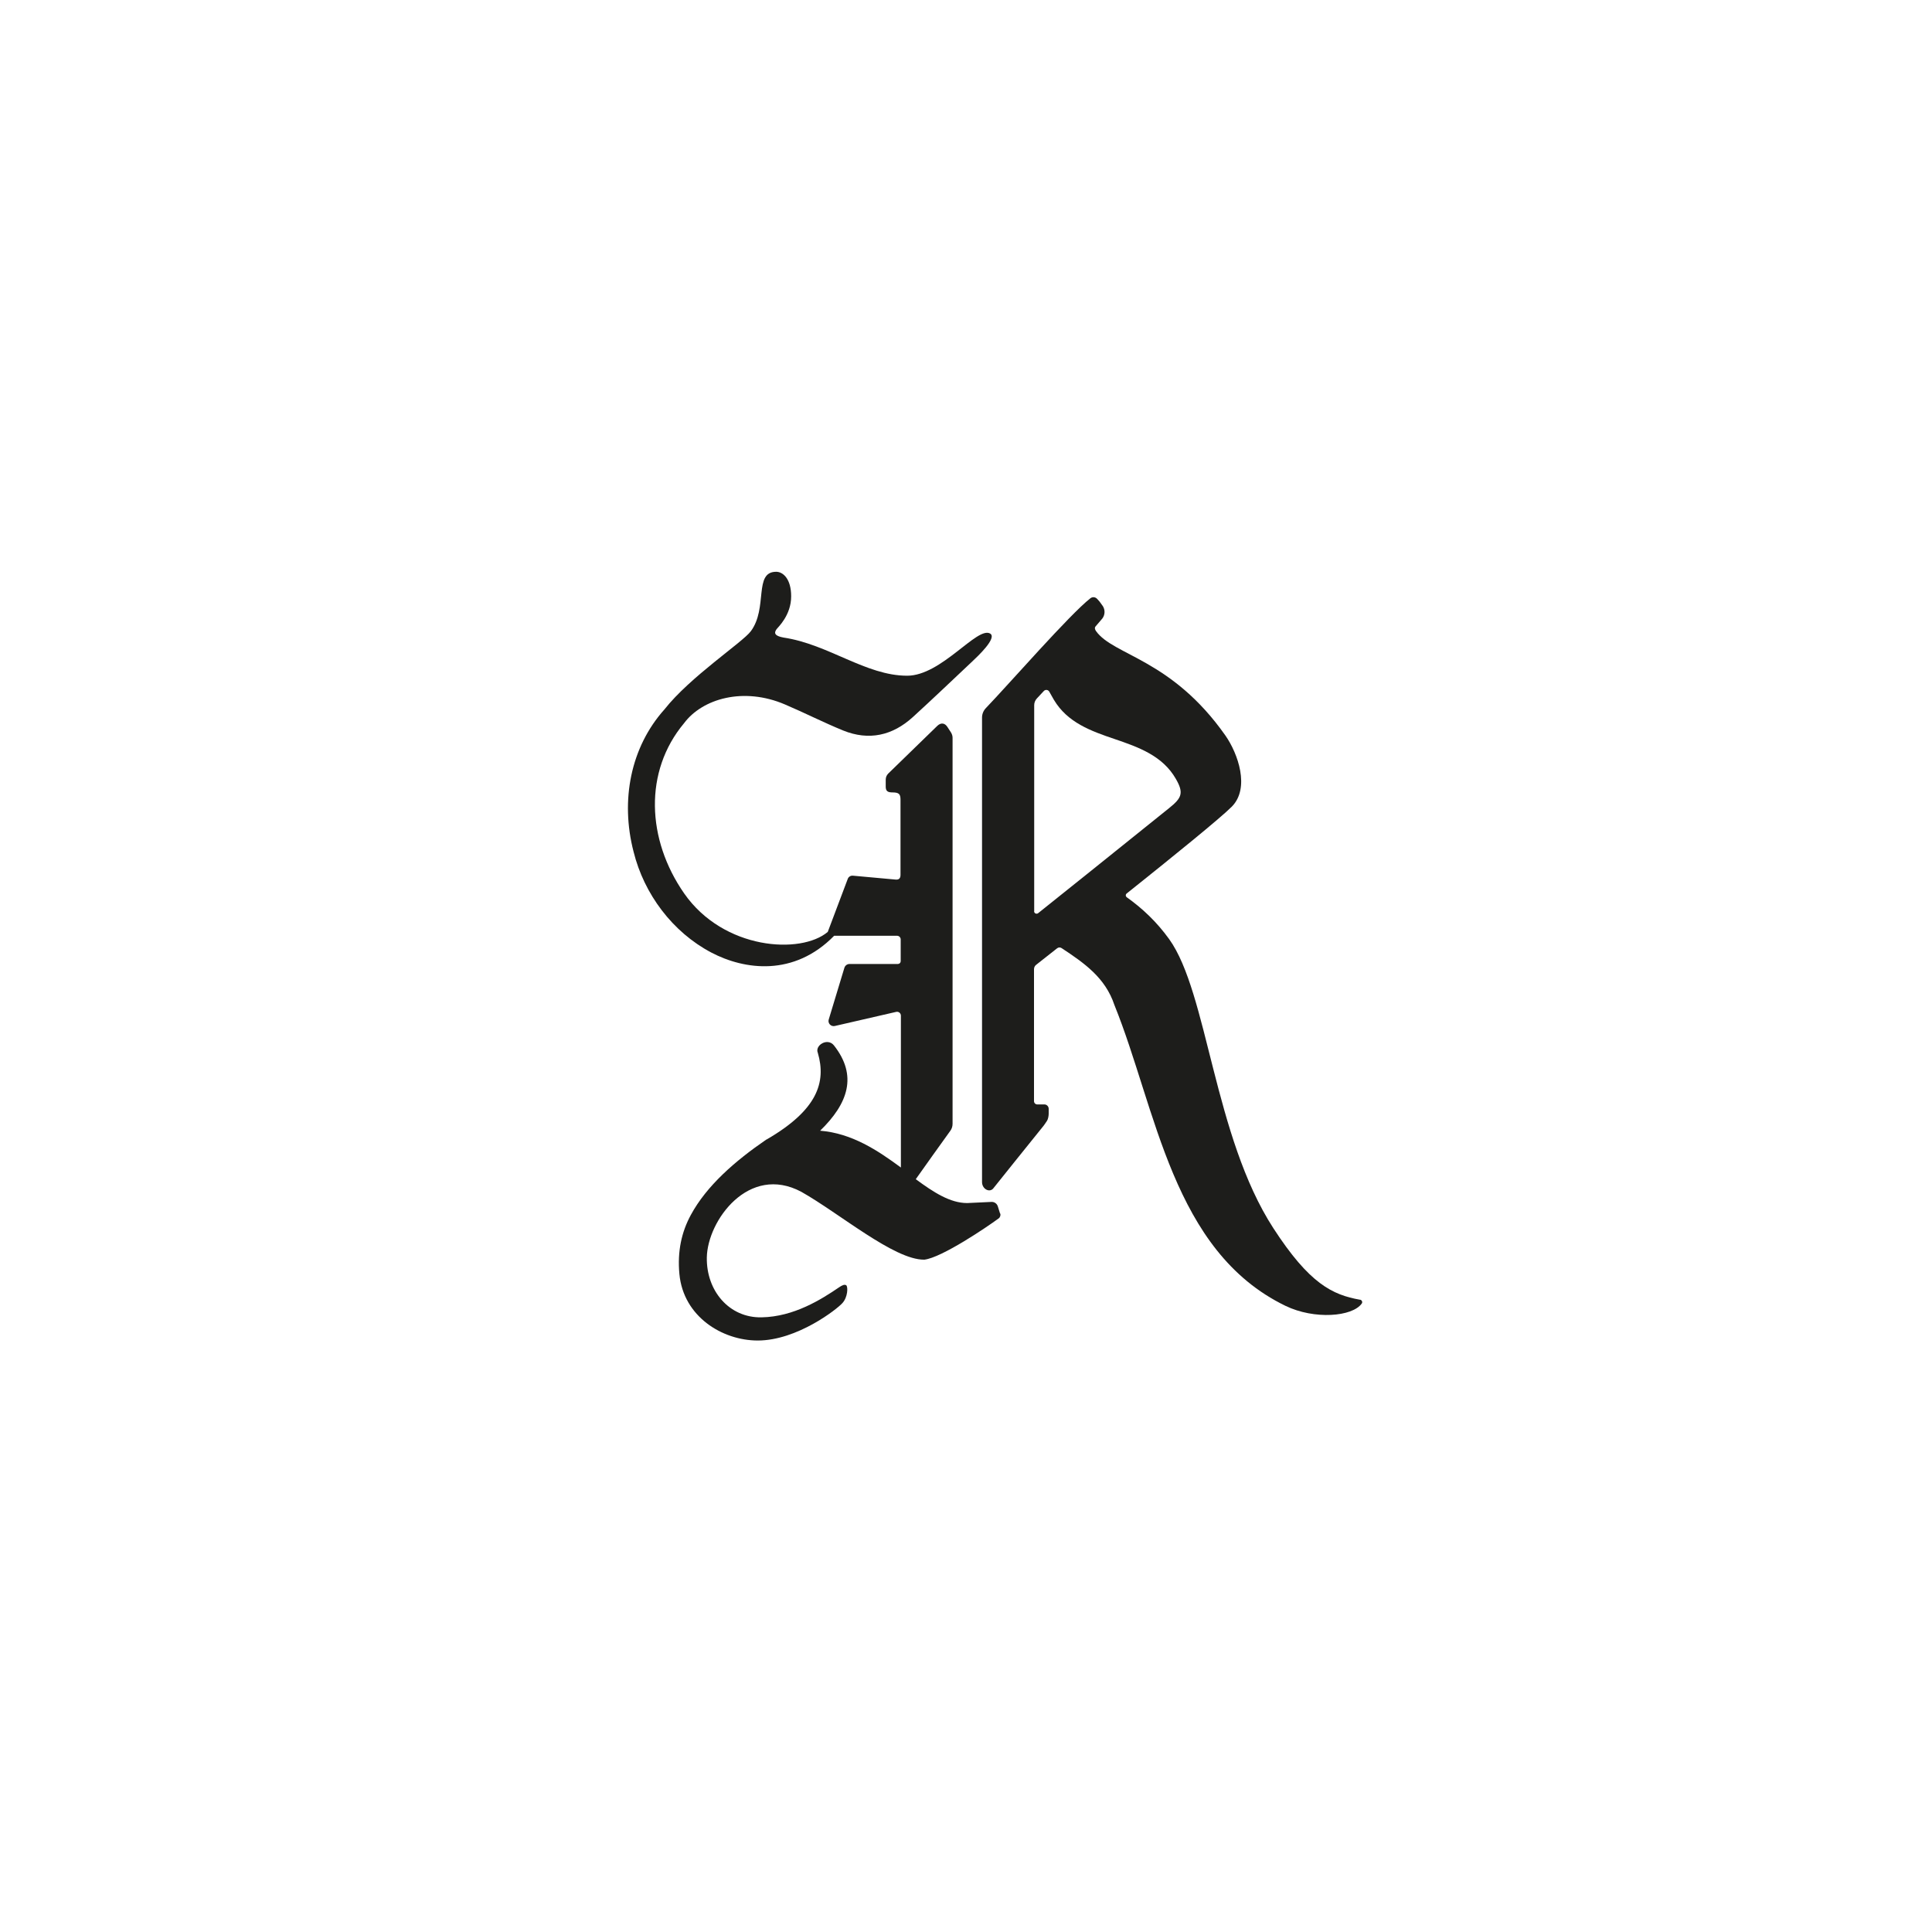 <?xml version="1.0" encoding="UTF-8"?><svg id="Ebene_1" xmlns="http://www.w3.org/2000/svg" viewBox="0 0 200 200"><defs><style>.cls-1{fill:none;}.cls-2{fill:#1d1d1b;}</style></defs><path class="cls-2" d="M140.8,134.55c-2.87-.51-5.25-1.65-8.99-7.42-6.16-9.51-6.78-24.33-10.77-29.9-1.29-1.79-2.76-3.18-4.39-4.34-.14-.1-.15-.3-.01-.4,4.75-3.79,9.72-7.82,10.88-8.99,1.9-1.93.63-5.5-.66-7.35-5.58-7.95-11.59-8.28-13.4-10.82-.11-.16-.17-.34-.05-.48l.71-.83c.28-.38.29-.88.05-1.27l-.34-.47-.25-.28c-.18-.2-.48-.24-.7-.07-2.16,1.69-8.41,8.86-10.83,11.38-.25.26-.39.61-.39.97v48.09c0,.7.75,1.12,1.15.67,0,0,4.32-5.4,5.1-6.35.15-.17.34-.46.48-.67.11-.17.17-.52.17-.72v-.52c0-.24-.2-.45-.44-.45h-.74c-.19,0-.34-.15-.34-.34v-13.65c0-.19.08-.36.23-.47.36-.28,1.13-.88,2.16-1.7.13-.11.33-.12.47-.02,2.35,1.55,4.52,3.06,5.46,5.88,4.37,10.79,5.98,25.46,17.71,31.15,3,1.45,6.93,1.13,7.9-.24.11-.16,0-.37-.18-.4h0ZM107.06,94.32v-21.32c0-.26.1-.51.28-.7l.72-.77c.16-.17.44-.14.56.07.17.31.39.69.47.83,1.41,2.38,3.86,3.25,6.31,4.08,2.44.83,4.96,1.72,6.33,4.13.84,1.46.6,1.97-.71,3.02-3.93,3.17-11.67,9.37-13.55,10.87-.17.13-.42.02-.42-.2h.01Z"/><path class="cls-2" d="M103.53,125.64l-.24-.77c-.09-.27-.34-.45-.62-.45l-2.55.12c-1.76,0-3.47-1.11-5.32-2.47.83-1.17,2.76-3.89,3.57-5,.16-.21.24-.47.24-.74v-39.95c0-.2-.06-.38-.16-.55l-.37-.57c-.28-.44-.69-.47-1.05-.12l-5.08,4.94c-.17.17-.26.39-.26.63v.72c0,.45.19.6.69.6.69,0,.84.18.84.76v7.77c0,.39-.18.53-.54.49l-4.39-.4c-.23-.02-.45.11-.53.33l-2.07,5.49c-2.78,2.35-10.78,1.88-14.87-3.99-3.88-5.58-4.18-12.62-.01-17.61h0c1.89-2.54,6.15-3.79,10.46-1.94,2.02.86,3.98,1.86,6.01,2.69,2.67,1.08,5.11.53,7.22-1.39,2.07-1.89,4.1-3.83,6.14-5.75.52-.49,2.64-2.46,1.85-2.9-1.35-.75-5.03,4.37-8.58,4.37-4.28,0-8.15-3.26-12.8-3.95-.94-.17-1.01-.48-.71-.88.14-.19,1.51-1.44,1.5-3.4,0-1.78-.83-2.53-1.55-2.53-2.36,0-.83,3.75-2.63,6.16-.86,1.15-6.28,4.71-8.93,8.08h0c-3.5,3.9-4.59,9.41-3.2,14.75,1.08,4.36,4.02,8.31,8.05,10.43,3.43,1.8,8.55,2.51,12.71-1.74h2.24c1.21,0,3.4,0,4.27,0,.21,0,.38.17.38.38v2.25c0,.16-.13.29-.29.29h-5c-.25,0-.47.16-.54.4l-1.62,5.35c-.12.39.23.76.63.67l6.35-1.46c.25-.06.49.13.49.39v15.72c-2.39-1.76-5.05-3.54-8.36-3.81,2.89-2.81,3.9-5.69,1.43-8.83-.67-.84-2,0-1.67.77.89,3.05-.04,5.92-5.3,8.97h-.02c-3.23,2.21-6.19,4.78-7.83,7.82-.95,1.75-1.4,3.75-1.18,6.1.41,4.42,4.45,6.89,8.11,6.89,4.09,0,8.24-3.27,8.77-3.88.56-.62.58-1.67.4-1.83-.17-.14-.45,0-.73.19-1.85,1.26-4.69,3.06-8.04,3.12-3.34.07-5.73-2.73-5.67-6.2.07-3.82,4.35-9.7,9.79-6.79h0c3.95,2.23,9.61,7.05,12.71,7.02h.02c1.8-.21,6.47-3.37,7.69-4.27.16-.12.22-.33.17-.52h0Z"/><rect class="cls-1" width="200" height="200"/></svg>